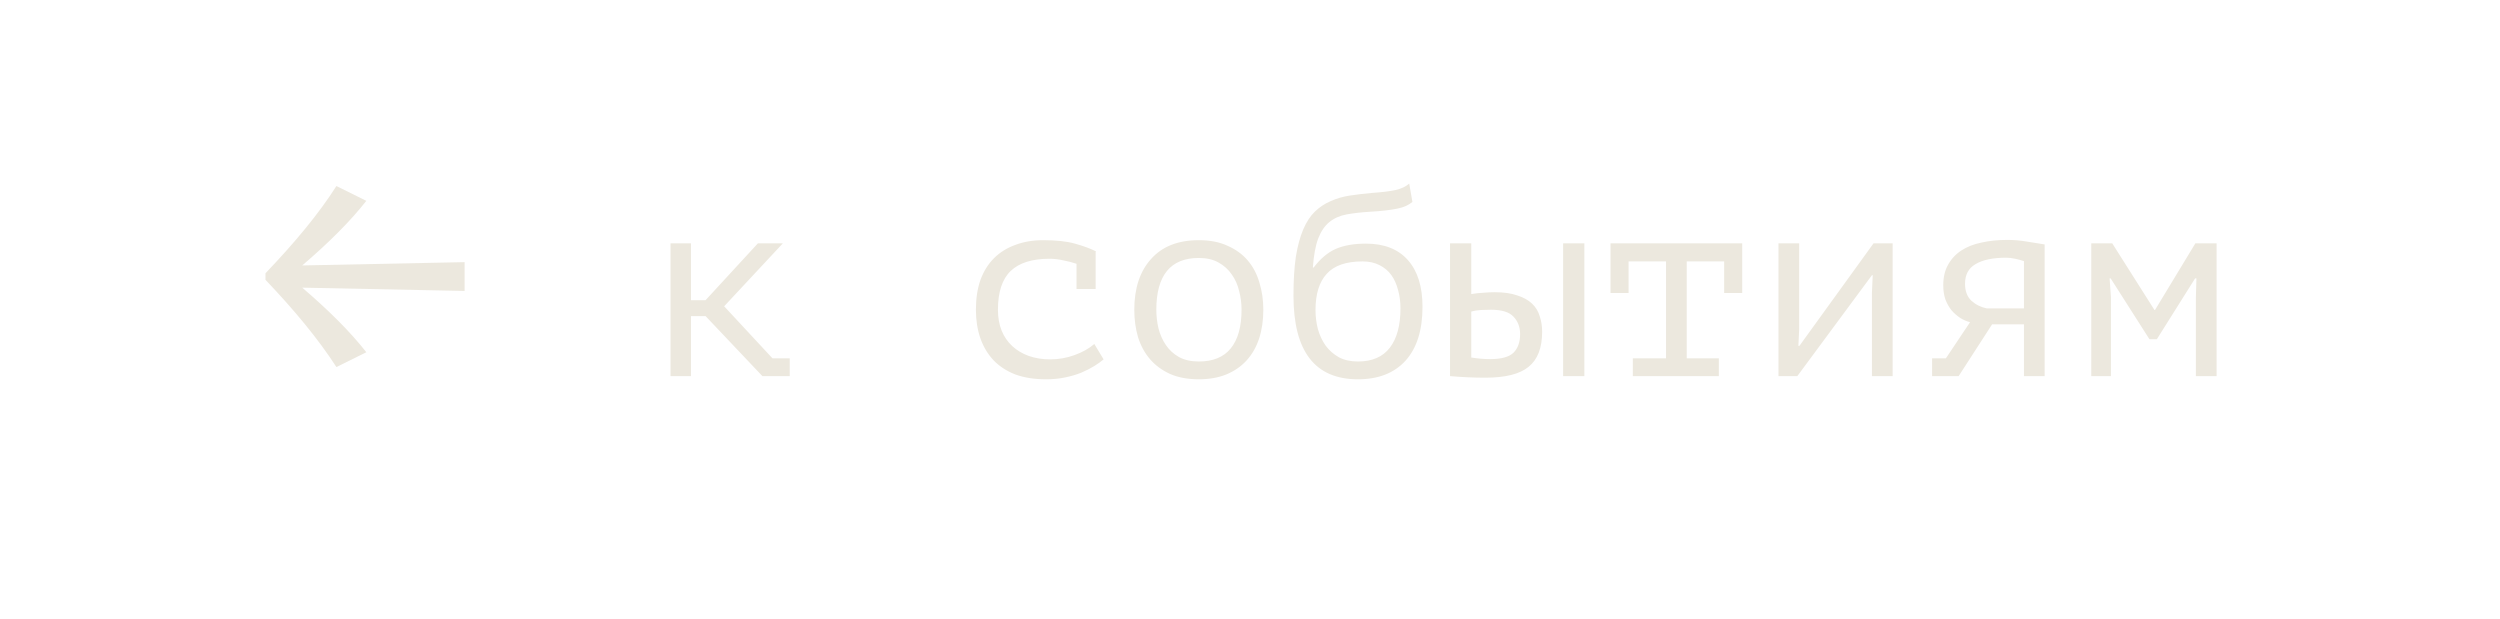 <?xml version="1.0" encoding="UTF-8"?> <svg xmlns="http://www.w3.org/2000/svg" width="113" height="28" viewBox="0 0 113 28" fill="none"><path d="M12 12.649L12 12.351C13.333 10.957 14.414 9.655 15.206 8.409L16.558 9.078C15.843 9.99 14.878 10.957 13.661 11.998L21 11.849L21 13.151L13.661 13.002C14.878 14.043 15.843 15.01 16.558 15.921L15.206 16.591C14.376 15.308 13.294 14.006 12 12.649Z" fill="#ECE8DE"></path><path d="M31.892 14.288H31.232V17H30.308V11H31.232V13.568H31.892L34.256 11H35.384L32.732 13.844L34.916 16.196H35.696V17H34.46L31.892 14.288ZM48.659 11.924C48.475 11.86 48.275 11.808 48.059 11.768C47.851 11.72 47.643 11.696 47.435 11.696C46.651 11.696 46.067 11.88 45.683 12.248C45.299 12.616 45.107 13.2 45.107 14C45.107 14.352 45.163 14.668 45.275 14.948C45.387 15.22 45.547 15.452 45.755 15.644C45.963 15.836 46.211 15.984 46.499 16.088C46.795 16.192 47.119 16.244 47.471 16.244C47.847 16.244 48.211 16.18 48.563 16.052C48.923 15.924 49.223 15.756 49.463 15.548L49.883 16.244C49.771 16.34 49.631 16.44 49.463 16.544C49.295 16.648 49.099 16.748 48.875 16.844C48.659 16.932 48.415 17.004 48.143 17.06C47.879 17.116 47.591 17.144 47.279 17.144C46.759 17.144 46.299 17.072 45.899 16.928C45.507 16.776 45.179 16.564 44.915 16.292C44.651 16.012 44.451 15.68 44.315 15.296C44.179 14.904 44.111 14.472 44.111 14C44.111 13.496 44.179 13.048 44.315 12.656C44.459 12.264 44.663 11.936 44.927 11.672C45.191 11.408 45.511 11.208 45.887 11.072C46.263 10.928 46.683 10.856 47.147 10.856C47.739 10.856 48.219 10.908 48.587 11.012C48.963 11.116 49.279 11.232 49.535 11.36L49.523 11.396V13.064H48.659V11.924ZM51.27 14C51.27 13.032 51.522 12.268 52.026 11.708C52.53 11.14 53.25 10.856 54.186 10.856C54.69 10.856 55.122 10.94 55.482 11.108C55.85 11.268 56.154 11.488 56.394 11.768C56.634 12.048 56.81 12.38 56.922 12.764C57.042 13.148 57.102 13.56 57.102 14C57.102 14.48 57.038 14.916 56.91 15.308C56.782 15.692 56.594 16.02 56.346 16.292C56.098 16.564 55.79 16.776 55.422 16.928C55.062 17.072 54.65 17.144 54.186 17.144C53.69 17.144 53.258 17.064 52.89 16.904C52.522 16.736 52.218 16.512 51.978 16.232C51.738 15.952 51.558 15.62 51.438 15.236C51.326 14.852 51.27 14.44 51.27 14ZM52.266 14C52.266 14.28 52.298 14.56 52.362 14.84C52.434 15.12 52.546 15.372 52.698 15.596C52.85 15.82 53.046 16 53.286 16.136C53.534 16.272 53.834 16.34 54.186 16.34C54.826 16.34 55.306 16.144 55.626 15.752C55.954 15.352 56.118 14.768 56.118 14C56.118 13.712 56.082 13.432 56.01 13.16C55.946 12.88 55.834 12.628 55.674 12.404C55.522 12.18 55.322 12 55.074 11.864C54.834 11.728 54.538 11.66 54.186 11.66C53.546 11.66 53.066 11.856 52.746 12.248C52.426 12.64 52.266 13.224 52.266 14ZM59.377 12.092C59.681 11.692 60.013 11.412 60.373 11.252C60.741 11.092 61.197 11.012 61.741 11.012C62.565 11.012 63.197 11.26 63.637 11.756C64.077 12.252 64.297 12.956 64.297 13.868C64.297 14.924 64.041 15.736 63.529 16.304C63.017 16.864 62.301 17.144 61.381 17.144C59.437 17.144 58.465 15.884 58.465 13.364C58.465 12.676 58.501 12.088 58.573 11.6C58.653 11.112 58.765 10.7 58.909 10.364C59.053 10.028 59.229 9.76 59.437 9.56C59.645 9.36 59.881 9.204 60.145 9.092C60.409 8.972 60.697 8.888 61.009 8.84C61.321 8.792 61.657 8.752 62.017 8.72C62.481 8.688 62.837 8.644 63.085 8.588C63.333 8.532 63.537 8.436 63.697 8.3L63.841 9.128C63.753 9.2 63.657 9.26 63.553 9.308C63.449 9.356 63.321 9.396 63.169 9.428C63.017 9.46 62.837 9.488 62.629 9.512C62.429 9.536 62.189 9.556 61.909 9.572C61.517 9.596 61.169 9.636 60.865 9.692C60.561 9.748 60.301 9.864 60.085 10.04C59.877 10.208 59.709 10.456 59.581 10.784C59.461 11.104 59.381 11.54 59.341 12.092H59.377ZM59.461 14.012C59.461 14.308 59.497 14.596 59.569 14.876C59.649 15.156 59.765 15.404 59.917 15.62C60.077 15.836 60.277 16.012 60.517 16.148C60.757 16.276 61.045 16.34 61.381 16.34C62.021 16.34 62.501 16.132 62.821 15.716C63.141 15.3 63.301 14.708 63.301 13.94C63.301 13.644 63.265 13.368 63.193 13.112C63.129 12.856 63.029 12.632 62.893 12.44C62.757 12.248 62.577 12.096 62.353 11.984C62.137 11.872 61.881 11.816 61.585 11.816C60.841 11.816 60.301 12.004 59.965 12.38C59.629 12.748 59.461 13.292 59.461 14.012ZM66.501 16.16C66.797 16.208 67.081 16.232 67.353 16.232C67.857 16.232 68.209 16.136 68.409 15.944C68.609 15.744 68.709 15.464 68.709 15.104C68.709 14.784 68.609 14.52 68.409 14.312C68.217 14.104 67.877 14 67.389 14C67.253 14 67.105 14.004 66.945 14.012C66.785 14.02 66.637 14.044 66.501 14.084V16.16ZM66.501 13.292C66.693 13.26 66.877 13.24 67.053 13.232C67.229 13.216 67.397 13.208 67.557 13.208C67.965 13.208 68.305 13.256 68.577 13.352C68.857 13.44 69.081 13.564 69.249 13.724C69.417 13.884 69.533 14.076 69.597 14.3C69.669 14.516 69.705 14.748 69.705 14.996C69.705 15.724 69.501 16.252 69.093 16.58C68.693 16.908 68.041 17.072 67.137 17.072C66.625 17.072 66.093 17.048 65.541 17V11H66.501V13.292ZM70.653 11H71.613V17H70.653V11ZM72.796 11H78.748V13.244H77.932V11.816H76.24V16.196H77.692V17H73.804V16.196H75.304V11.816H73.612V13.244H72.796V11ZM84.611 13.232L84.647 12.44H84.611L81.239 17H80.387V11H81.323V14.876L81.287 15.632H81.335L84.683 11H85.547V17H84.611V13.232ZM91.483 14.66H90.043L88.531 17H87.331V16.196H87.954L89.046 14.564C88.894 14.524 88.746 14.46 88.603 14.372C88.459 14.276 88.326 14.16 88.207 14.024C88.094 13.88 88.002 13.716 87.93 13.532C87.867 13.34 87.835 13.128 87.835 12.896C87.835 12.536 87.906 12.228 88.05 11.972C88.195 11.708 88.394 11.492 88.65 11.324C88.906 11.156 89.21 11.036 89.562 10.964C89.915 10.884 90.302 10.844 90.727 10.844C91.031 10.844 91.319 10.868 91.591 10.916C91.862 10.956 92.138 11 92.418 11.048V17H91.483V14.66ZM91.483 13.94V11.804C91.371 11.764 91.239 11.728 91.087 11.696C90.934 11.664 90.802 11.648 90.691 11.648C90.082 11.648 89.618 11.744 89.299 11.936C88.978 12.12 88.819 12.416 88.819 12.824C88.819 13.152 88.915 13.408 89.106 13.592C89.299 13.768 89.531 13.884 89.802 13.94H91.483ZM99.254 13.436L99.278 12.584H99.218L97.49 15.332H97.154L95.402 12.584H95.354L95.414 13.424V17H94.526V11H95.474L97.382 14.012H97.406L99.23 11H100.19V17H99.254V13.436Z" fill="#ECE8DE"></path></svg> 